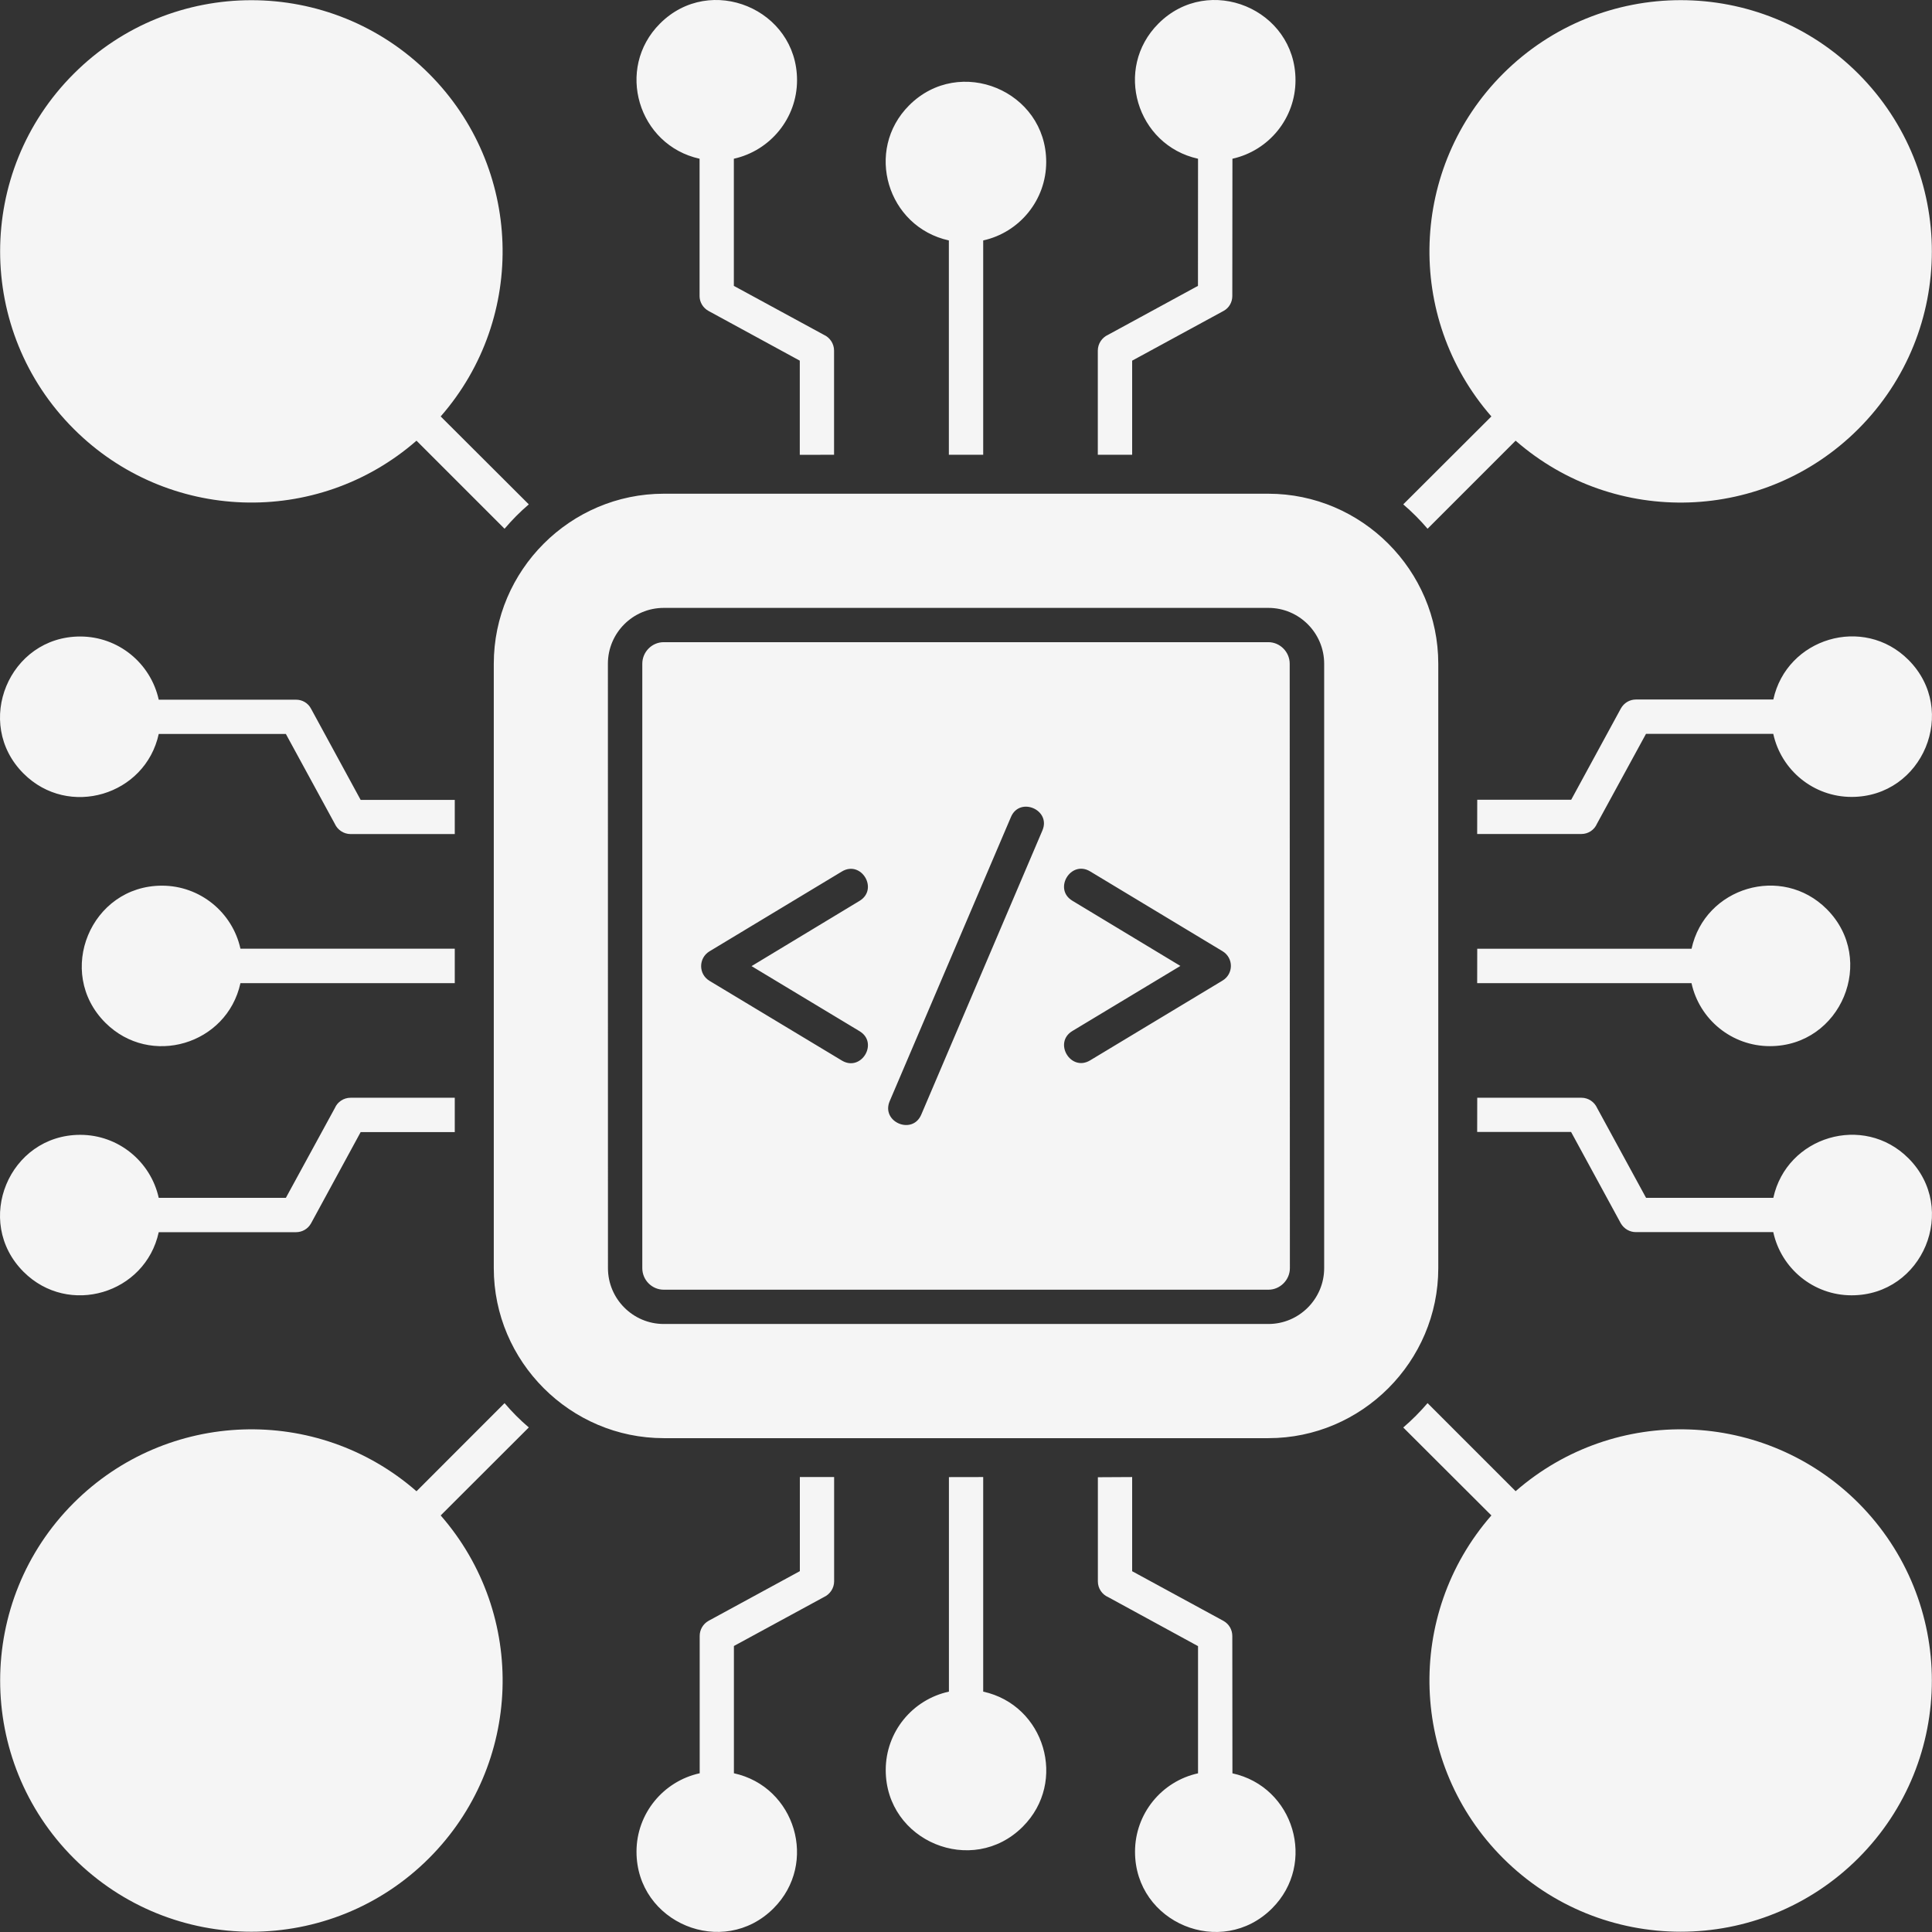 <svg width="31" height="31" viewBox="0 0 31 31" fill="none" xmlns="http://www.w3.org/2000/svg">
<rect x="0" y="0" width="31" height="31" fill="#333333" stroke="none"/>
<path d="M12.833 7.297V5.787L11.37 4.99C11.279 4.941 11.225 4.846 11.225 4.751V2.547C10.239 2.329 9.868 1.1 10.59 0.378C11.399 -0.432 12.789 0.147 12.789 1.287C12.789 1.898 12.359 2.417 11.775 2.547V4.587L13.219 5.372C13.315 5.415 13.383 5.513 13.383 5.626V7.297L12.833 7.298L12.833 7.297ZM15.225 7.297V3.858C14.237 3.64 13.866 2.412 14.588 1.69C15.398 0.88 16.787 1.458 16.787 2.599C16.787 3.209 16.36 3.729 15.776 3.858V7.297H15.225ZM17.615 7.297V5.626C17.615 5.513 17.684 5.415 17.78 5.372L19.222 4.587L19.223 2.547C18.236 2.329 17.866 1.1 18.588 0.378C19.398 -0.432 20.787 0.147 20.787 1.287C20.787 1.898 20.36 2.417 19.775 2.547L19.773 4.751C19.773 4.847 19.722 4.942 19.631 4.99L18.166 5.787V7.297L17.615 7.297ZM22.516 8.093L23.93 6.682C22.535 5.084 22.619 2.681 24.117 1.183C25.693 -0.391 28.244 -0.391 29.818 1.183C31.391 2.759 31.391 5.31 29.818 6.883C28.32 8.382 25.915 8.465 24.319 7.071L22.906 8.484C22.786 8.343 22.656 8.213 22.516 8.093ZM23.703 12.832H25.211L26.007 11.369C26.057 11.279 26.148 11.224 26.25 11.224H28.454C28.669 10.238 29.901 9.866 30.622 10.588C31.431 11.398 30.854 12.787 29.71 12.787C29.1 12.787 28.581 12.36 28.453 11.775H26.411L25.625 13.216C25.583 13.314 25.488 13.382 25.373 13.382H23.702L23.703 12.832ZM23.703 15.223H27.142C27.357 14.236 28.589 13.865 29.311 14.587C30.12 15.397 29.542 16.786 28.399 16.786C27.788 16.786 27.269 16.359 27.141 15.775H23.702L23.703 15.223ZM23.703 17.614H25.375C25.488 17.614 25.584 17.683 25.627 17.779L26.412 19.22H28.454C28.669 18.234 29.901 17.863 30.622 18.585C31.431 19.395 30.854 20.784 29.71 20.784C29.1 20.784 28.581 20.357 28.453 19.77H26.248C26.15 19.77 26.057 19.717 26.006 19.628L25.209 18.163H23.702L23.703 17.614ZM22.906 22.514L24.319 23.927C25.918 22.533 28.318 22.617 29.818 24.115C31.391 25.691 31.391 28.242 29.818 29.815C28.243 31.389 25.692 31.389 24.117 29.815C22.619 28.317 22.535 25.913 23.93 24.316L22.516 22.905C22.657 22.784 22.786 22.654 22.906 22.514ZM18.166 23.701V25.211L19.631 26.008C19.722 26.059 19.773 26.152 19.773 26.25L19.775 28.454C20.762 28.669 21.133 29.899 20.411 30.621C19.6 31.431 18.212 30.855 18.212 29.712C18.212 29.102 18.639 28.582 19.223 28.454V26.413L17.782 25.627C17.684 25.585 17.616 25.487 17.616 25.375V23.703L18.166 23.7L18.166 23.701ZM15.776 23.701V27.143C16.762 27.358 17.133 28.588 16.411 29.31C15.602 30.12 14.212 29.544 14.212 28.401C14.212 27.79 14.639 27.271 15.226 27.143V23.701L15.776 23.7V23.701ZM13.384 23.701V25.374C13.384 25.485 13.315 25.583 13.22 25.626L11.776 26.411V28.453C12.763 28.668 13.133 29.898 12.412 30.62C11.603 31.43 10.213 30.854 10.213 29.711C10.213 29.1 10.643 28.581 11.227 28.453V26.249C11.227 26.151 11.279 26.057 11.371 26.006L12.834 25.21V23.7H13.384L13.384 23.701ZM8.485 22.904L7.071 24.316C8.466 25.914 8.383 28.317 6.884 29.816C5.311 31.389 2.758 31.389 1.183 29.816C-0.391 28.242 -0.391 25.688 1.183 24.115C2.682 22.617 5.086 22.533 6.683 23.928L8.096 22.514C8.215 22.655 8.344 22.784 8.485 22.904ZM7.297 18.165H5.787L4.991 19.629C4.941 19.719 4.849 19.771 4.751 19.771H2.547C2.332 20.759 1.1 21.129 0.378 20.407C-0.432 19.597 0.147 18.209 1.288 18.209C1.898 18.209 2.417 18.636 2.547 19.22H4.587L5.373 17.779C5.415 17.681 5.513 17.614 5.626 17.614H7.297L7.297 18.165ZM7.297 15.775H3.858C3.643 16.761 2.412 17.131 1.69 16.41C0.88 15.6 1.458 14.211 2.599 14.211C3.209 14.211 3.729 14.638 3.858 15.222H7.297V15.775ZM7.297 13.383H5.626C5.513 13.383 5.415 13.314 5.372 13.218L4.587 11.777H2.547C2.332 12.763 1.1 13.134 0.378 12.412C-0.432 11.603 0.147 10.213 1.287 10.213C1.898 10.213 2.417 10.64 2.547 11.227H4.751C4.849 11.227 4.943 11.279 4.991 11.372L5.787 12.835H7.297L7.297 13.383ZM8.096 8.484L6.683 7.071C5.085 8.465 2.682 8.381 1.184 6.883C-0.392 5.31 -0.392 2.756 1.184 1.183C2.757 -0.39 5.31 -0.39 6.884 1.183C8.383 2.682 8.465 5.087 7.071 6.682L8.485 8.093C8.344 8.213 8.215 8.344 8.096 8.484ZM20.351 7.922H10.65C9.152 7.922 7.923 9.149 7.923 10.65V20.348C7.923 21.847 9.15 23.076 10.65 23.076H20.353C21.85 23.076 23.078 21.848 23.078 20.348V10.65C23.078 9.151 21.849 7.922 20.351 7.922ZM20.351 10.304H10.65C10.46 10.304 10.306 10.461 10.306 10.65V20.348C10.306 20.538 10.46 20.694 10.65 20.694H20.353C20.54 20.694 20.697 20.537 20.697 20.348L20.694 10.65C20.694 10.46 20.538 10.304 20.351 10.304ZM10.65 9.754H20.353C20.844 9.754 21.247 10.156 21.247 10.65V20.348C21.247 20.841 20.845 21.244 20.353 21.244H10.65C10.157 21.244 9.755 20.841 9.755 20.348L9.754 10.65C9.754 10.156 10.156 9.754 10.65 9.754ZM17.207 14.453C16.896 14.266 17.182 13.795 17.492 13.982L19.617 15.263C19.795 15.371 19.796 15.628 19.613 15.736L17.492 17.014C17.181 17.202 16.897 16.73 17.207 16.543L18.94 15.499L17.207 14.453ZM14.782 17.885C14.64 18.218 14.135 18.003 14.275 17.67L16.221 13.11C16.361 12.777 16.868 12.993 16.726 13.325L14.782 17.885ZM13.508 13.984C13.819 13.796 14.102 14.267 13.792 14.455L12.059 15.502L13.792 16.546C14.103 16.733 13.819 17.204 13.508 17.017L11.386 15.739C11.204 15.631 11.207 15.374 11.382 15.266L13.508 13.984Z" fill="#F5F5F5"/>
</svg>
